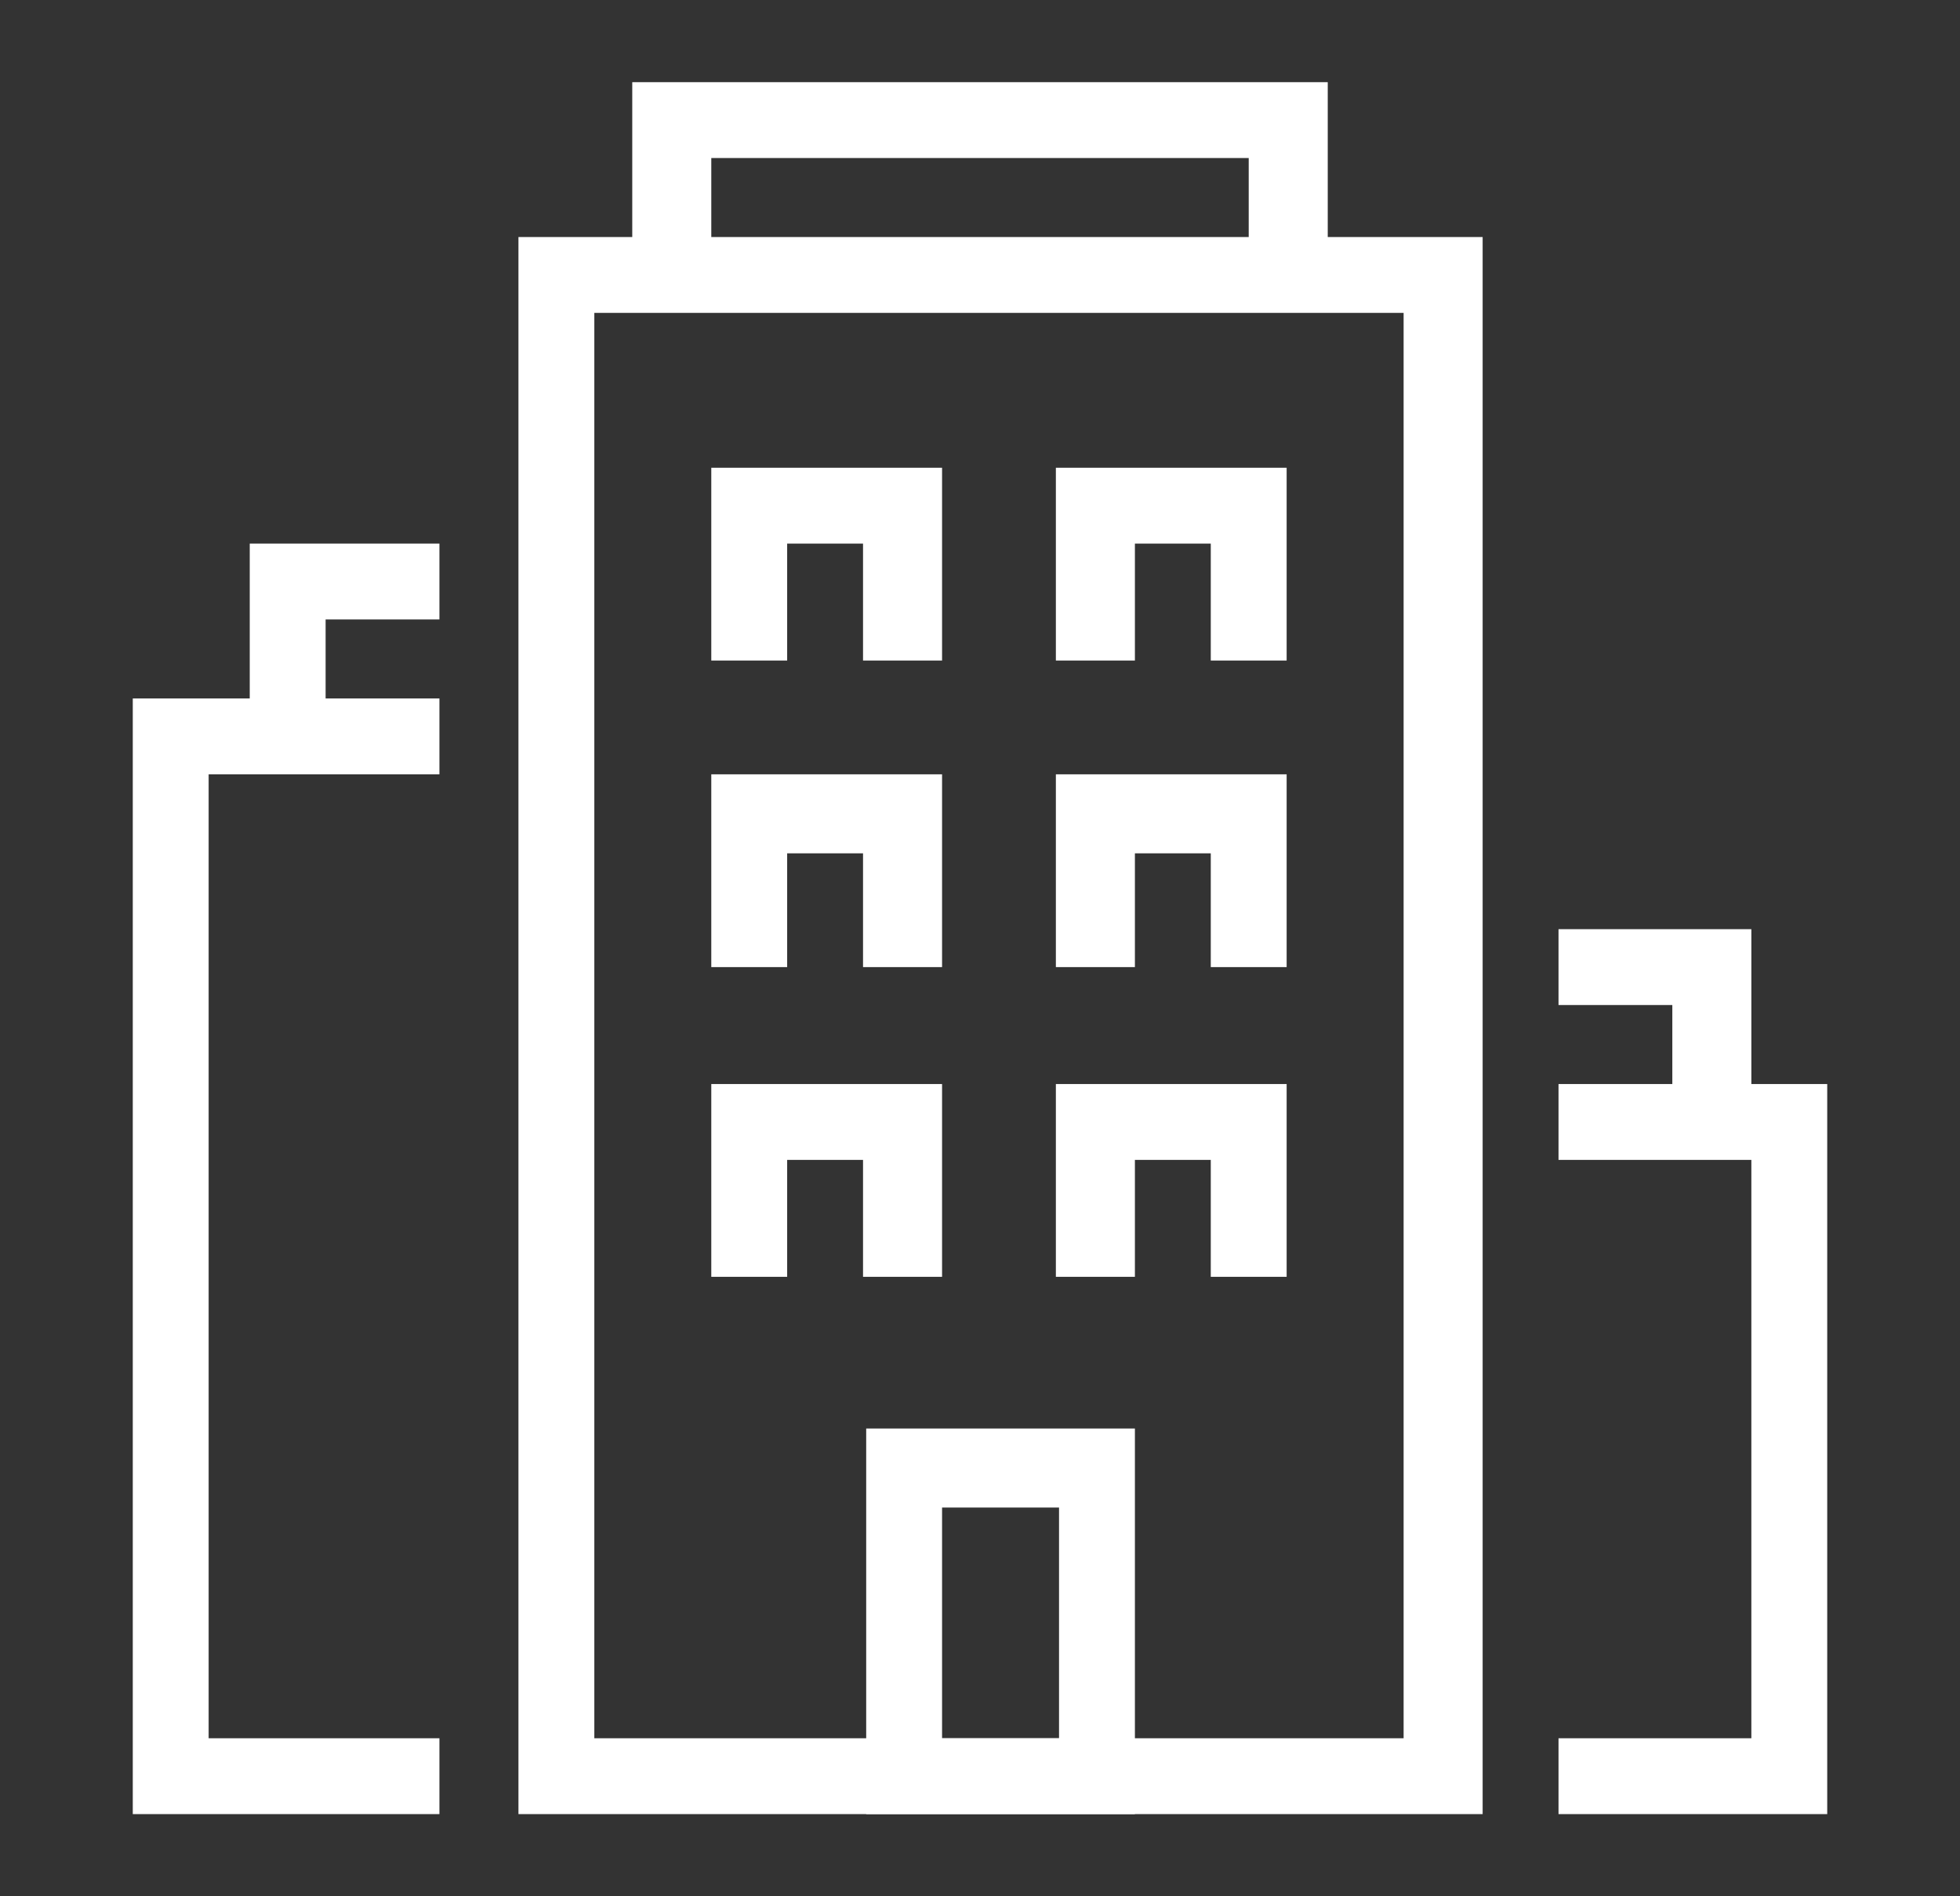 <?xml version="1.0" encoding="utf-8"?>
<!-- Generator: Adobe Illustrator 24.1.0, SVG Export Plug-In . SVG Version: 6.00 Build 0)  -->
<svg version="1.1" id="Layer_1" xmlns="http://www.w3.org/2000/svg" xmlns:xlink="http://www.w3.org/1999/xlink" x="0px" y="0px"
	 width="62px" height="60px" viewBox="0 0 62 60" style="enable-background:new 0 0 62 60;" xml:space="preserve">
<rect x="0" y="0" width="62" height="60" fill="#333333" stroke="none"/>
<style type="text/css">
	.st0{display:none;}
	.st1{display:inline;}
	.st2{fill:#FFFFFF;}
</style>
<g class="st0">
	<g class="st1">
		<rect x="11.5" y="17.2" class="st2" width="18.3" height="2.4"/>
	</g>
	<g class="st1">
		<path class="st2" d="M5.4,51.3c-0.7,0-1.2-0.5-1.2-1.2V17.2c0-3.6,2.7-7.3,7.3-7.3c0.7,0,1.2,0.5,1.2,1.2V44
			c0,0.7-0.5,1.2-1.2,1.2c-3.1,0-4.9,2.5-4.9,4.9C6.6,50.8,6.1,51.3,5.4,51.3z M10.3,12.5C8,13,6.6,15.2,6.6,17.2v27.4
			c1-0.9,2.2-1.5,3.7-1.7V12.5z"/>
	</g>
	<g class="st1">
		<path class="st2" d="M56.6,57.4h-45c-4,0-7.3-3.3-7.3-7.3h2.4c0,2.6,2.2,4.9,4.9,4.9h43.8V19.6h-3.7v-2.4h4.9
			c0.7,0,1.2,0.5,1.2,1.2v37.8C57.8,56.9,57.3,57.4,56.6,57.4z"/>
	</g>
	<g class="st1">
		<path class="st2" d="M21.3,53.8h-2.4V37.9h-4.9v-2.4H20c0.7,0,1.2,0.5,1.2,1.2V53.8z"/>
	</g>
	<g class="st1">
		<path class="st2" d="M20,31.8h-6.1v-2.4h4.9v-8.5h2.4v9.7C21.3,31.3,20.7,31.8,20,31.8z"/>
	</g>
	<g class="st1">
		<path class="st2" d="M54.1,42.8h-28c-0.7,0-1.2-0.5-1.2-1.2V20.9h2.4v19.5h26.8V42.8z"/>
	</g>
	<g class="st1">
		<path class="st2" d="M27.3,53.8h-2.4v-6.1c0-0.7,0.5-1.2,1.2-1.2h28v2.4H27.3V53.8z"/>
	</g>
	<g class="st1">
		<path class="st2" d="M40.7,36.4l-1-1.4c-0.3-0.4-7.6-10.8-9.1-13.1c-1.7-2.7-2.1-4.8-2.1-7.3c0-6.6,5.5-11.9,12.2-11.9
			s12.2,5.3,12.2,11.9c0,2.5-0.3,4.6-2.1,7.3c-1.5,2.3-8.8,12.7-9.1,13.1L40.7,36.4z M40.7,5C35.4,5,31,9.3,31,14.5
			c0,2.5,0.4,4,1.7,6c1.1,1.8,6,8.6,8.1,11.6c2.1-3,6.9-9.9,8.1-11.6c1.3-2,1.7-3.5,1.7-6C50.5,9.3,46.1,5,40.7,5z"/>
	</g>
	<g class="st1">
		<path class="st2" d="M40.8,19.6c-1.3,0-2.6-0.5-3.5-1.4c-0.9-0.9-1.4-2.1-1.4-3.5c0-2.7,2.1-4.9,4.9-4.9h0c2.7,0,4.9,2.1,4.9,4.9
			c0,1.3-0.5,2.6-1.4,3.5C43.3,19.1,42.1,19.6,40.8,19.6z M40.7,12.3c-1.4,0-2.4,1-2.4,2.4c0,0.7,0.2,1.3,0.7,1.7
			c0.9,0.9,2.6,0.9,3.5,0c0.4-0.4,0.7-1.1,0.7-1.7C43.2,13.4,42.1,12.3,40.7,12.3L40.7,12.3z"/>
	</g>
</g>
<g class="st0">
	<g class="st1">
		<path class="st2" d="M23.3,50l-1.7-1.7l0.2-0.2c0.5-0.5,1.3-1.4,3.1-1.4h16.9c1.4-0.6,7.6-6.6,9-8.1c0.8-0.9,4.1-5.9,5.5-8.6
			c-0.7-0.4-1.8-0.6-3.1-0.3c-1.6,0.4-2.6,1.5-4.1,4.2c-0.1,0.2-0.3,0.4-0.5,0.5L43,37.3l-1.1-2.2l5.2-2.7c1.4-2.7,2.9-4.6,5.5-5.2
			c2.9-0.7,5.2,0.4,6.1,1.7c0.3,0.3,0.3,0.8,0.1,1.2c-1.2,2.8-5.3,9-6.3,10.1c-0.1,0.1-8.4,8.9-10.7,8.9H24.9c-0.8,0-1,0.2-1.4,0.6
			L23.3,50z"/>
	</g>
	<g class="st1">
		<path class="st2" d="M39.5,41.8h-9.7v-2.4h9.7c1.7,0,2.4-0.9,2.4-1.8c0-0.9-0.8-1.8-2.4-1.8h-6.4c-0.9,0-1.6-0.6-2.5-1.3
			c-0.6-0.5-1.5-1.2-2-1.2h-6.1c-1.2,0-2.9,1.1-4,2.1l-4.8,4.8l-1.7-1.7l4.9-4.9c1.4-1.3,3.7-2.8,5.7-2.8h6.1c1.3,0,2.5,0.9,3.5,1.7
			c0.4,0.3,0.9,0.7,1.1,0.8l6.3,0c3.2,0,4.9,2.1,4.9,4.3C44.4,39.7,42.7,41.8,39.5,41.8z"/>
	</g>
	<g class="st1">
		<path class="st2" d="M18.8,58.9c-0.3,0-0.6-0.1-0.9-0.4L3.3,43.9c-0.5-0.5-0.5-1.2,0-1.7l6.1-6.1c0.5-0.5,1.2-0.5,1.7,0l14.6,14.6
			c0.5,0.5,0.5,1.2,0,1.7l-6.1,6.1C19.4,58.8,19.1,58.9,18.8,58.9z M5.9,43l12.9,12.9l4.4-4.4L10.3,38.7L5.9,43z"/>
	</g>
	<g class="st1">
		
			<rect x="10.3" y="42.5" transform="matrix(0.707 -0.707 0.707 0.707 -27.926 21.102)" class="st2" width="2.4" height="3.4"/>
	</g>
	<g class="st1">
		<rect x="46.8" y="15" class="st2" width="2.4" height="17.1"/>
	</g>
	<g class="st1">
		<rect x="22.5" y="15" class="st2" width="2.4" height="17.1"/>
	</g>
	<g class="st1">
		<polygon class="st2" points="52.1,20.8 35.9,4.6 19.7,20.8 18,19 35.9,1.1 53.8,19 		"/>
	</g>
	<g class="st1">
		<rect x="26.1" y="5.3" class="st2" width="2.4" height="6.1"/>
	</g>
	<g class="st1">
		<polygon class="st2" points="40.7,34.5 38.3,34.5 38.3,23.6 33.4,23.6 33.4,34.5 31,34.5 31,21.1 40.7,21.1 		"/>
	</g>
</g>
<g>
	<g>
		<polygon class="st2" points="42,8.7 39.5,8.7 39.5,5 22.5,5 22.5,8.7 20,8.7 20,2.6 42,2.6 		"/>
	</g>
	<g>
		<path class="st2" d="M35.9,57.4h-8.5V45.2h8.5V57.4z M29.8,55h3.7v-7.3h-3.7V55z"/>
	</g>
	<g>
		<polygon class="st2" points="29.8,30.6 27.3,30.6 27.3,27 24.9,27 24.9,30.6 22.5,30.6 22.5,24.5 29.8,24.5 		"/>
	</g>
	<g>
		<polygon class="st2" points="29.8,40.4 27.3,40.4 27.3,36.7 24.9,36.7 24.9,40.4 22.5,40.4 22.5,34.3 29.8,34.3 		"/>
	</g>
	<g>
		<polygon class="st2" points="40.7,30.6 38.3,30.6 38.3,27 35.9,27 35.9,30.6 33.4,30.6 33.4,24.5 40.7,24.5 		"/>
	</g>
	<g>
		<polygon class="st2" points="29.8,20.9 27.3,20.9 27.3,17.2 24.9,17.2 24.9,20.9 22.5,20.9 22.5,14.8 29.8,14.8 		"/>
	</g>
	<g>
		<polygon class="st2" points="40.7,20.9 38.3,20.9 38.3,17.2 35.9,17.2 35.9,20.9 33.4,20.9 33.4,14.8 40.7,14.8 		"/>
	</g>
	<g>
		<polygon class="st2" points="40.7,40.4 38.3,40.4 38.3,36.7 35.9,36.7 35.9,40.4 33.4,40.4 33.4,34.3 40.7,34.3 		"/>
	</g>
	<g>
		<polygon class="st2" points="13.9,57.4 4.2,57.4 4.2,22.1 13.9,22.1 13.9,24.5 6.6,24.5 6.6,55 13.9,55 		"/>
	</g>
	<g>
		<polygon class="st2" points="10.3,23.3 7.9,23.3 7.9,17.2 13.9,17.2 13.9,19.6 10.3,19.6 		"/>
	</g>
	<g>
		<polygon class="st2" points="57.8,57.4 49.3,57.4 49.3,55 55.4,55 55.4,36.7 49.3,36.7 49.3,34.3 57.8,34.3 		"/>
	</g>
	<g>
		<polygon class="st2" points="55.4,35.5 52.9,35.5 52.9,31.8 49.3,31.8 49.3,29.4 55.4,29.4 		"/>
	</g>
	<g>
		<path class="st2" d="M46.8,57.4H16.4V7.5h30.5V57.4z M18.8,55h25.6V9.9H18.8V55z"/>
	</g>
</g>
</svg>
